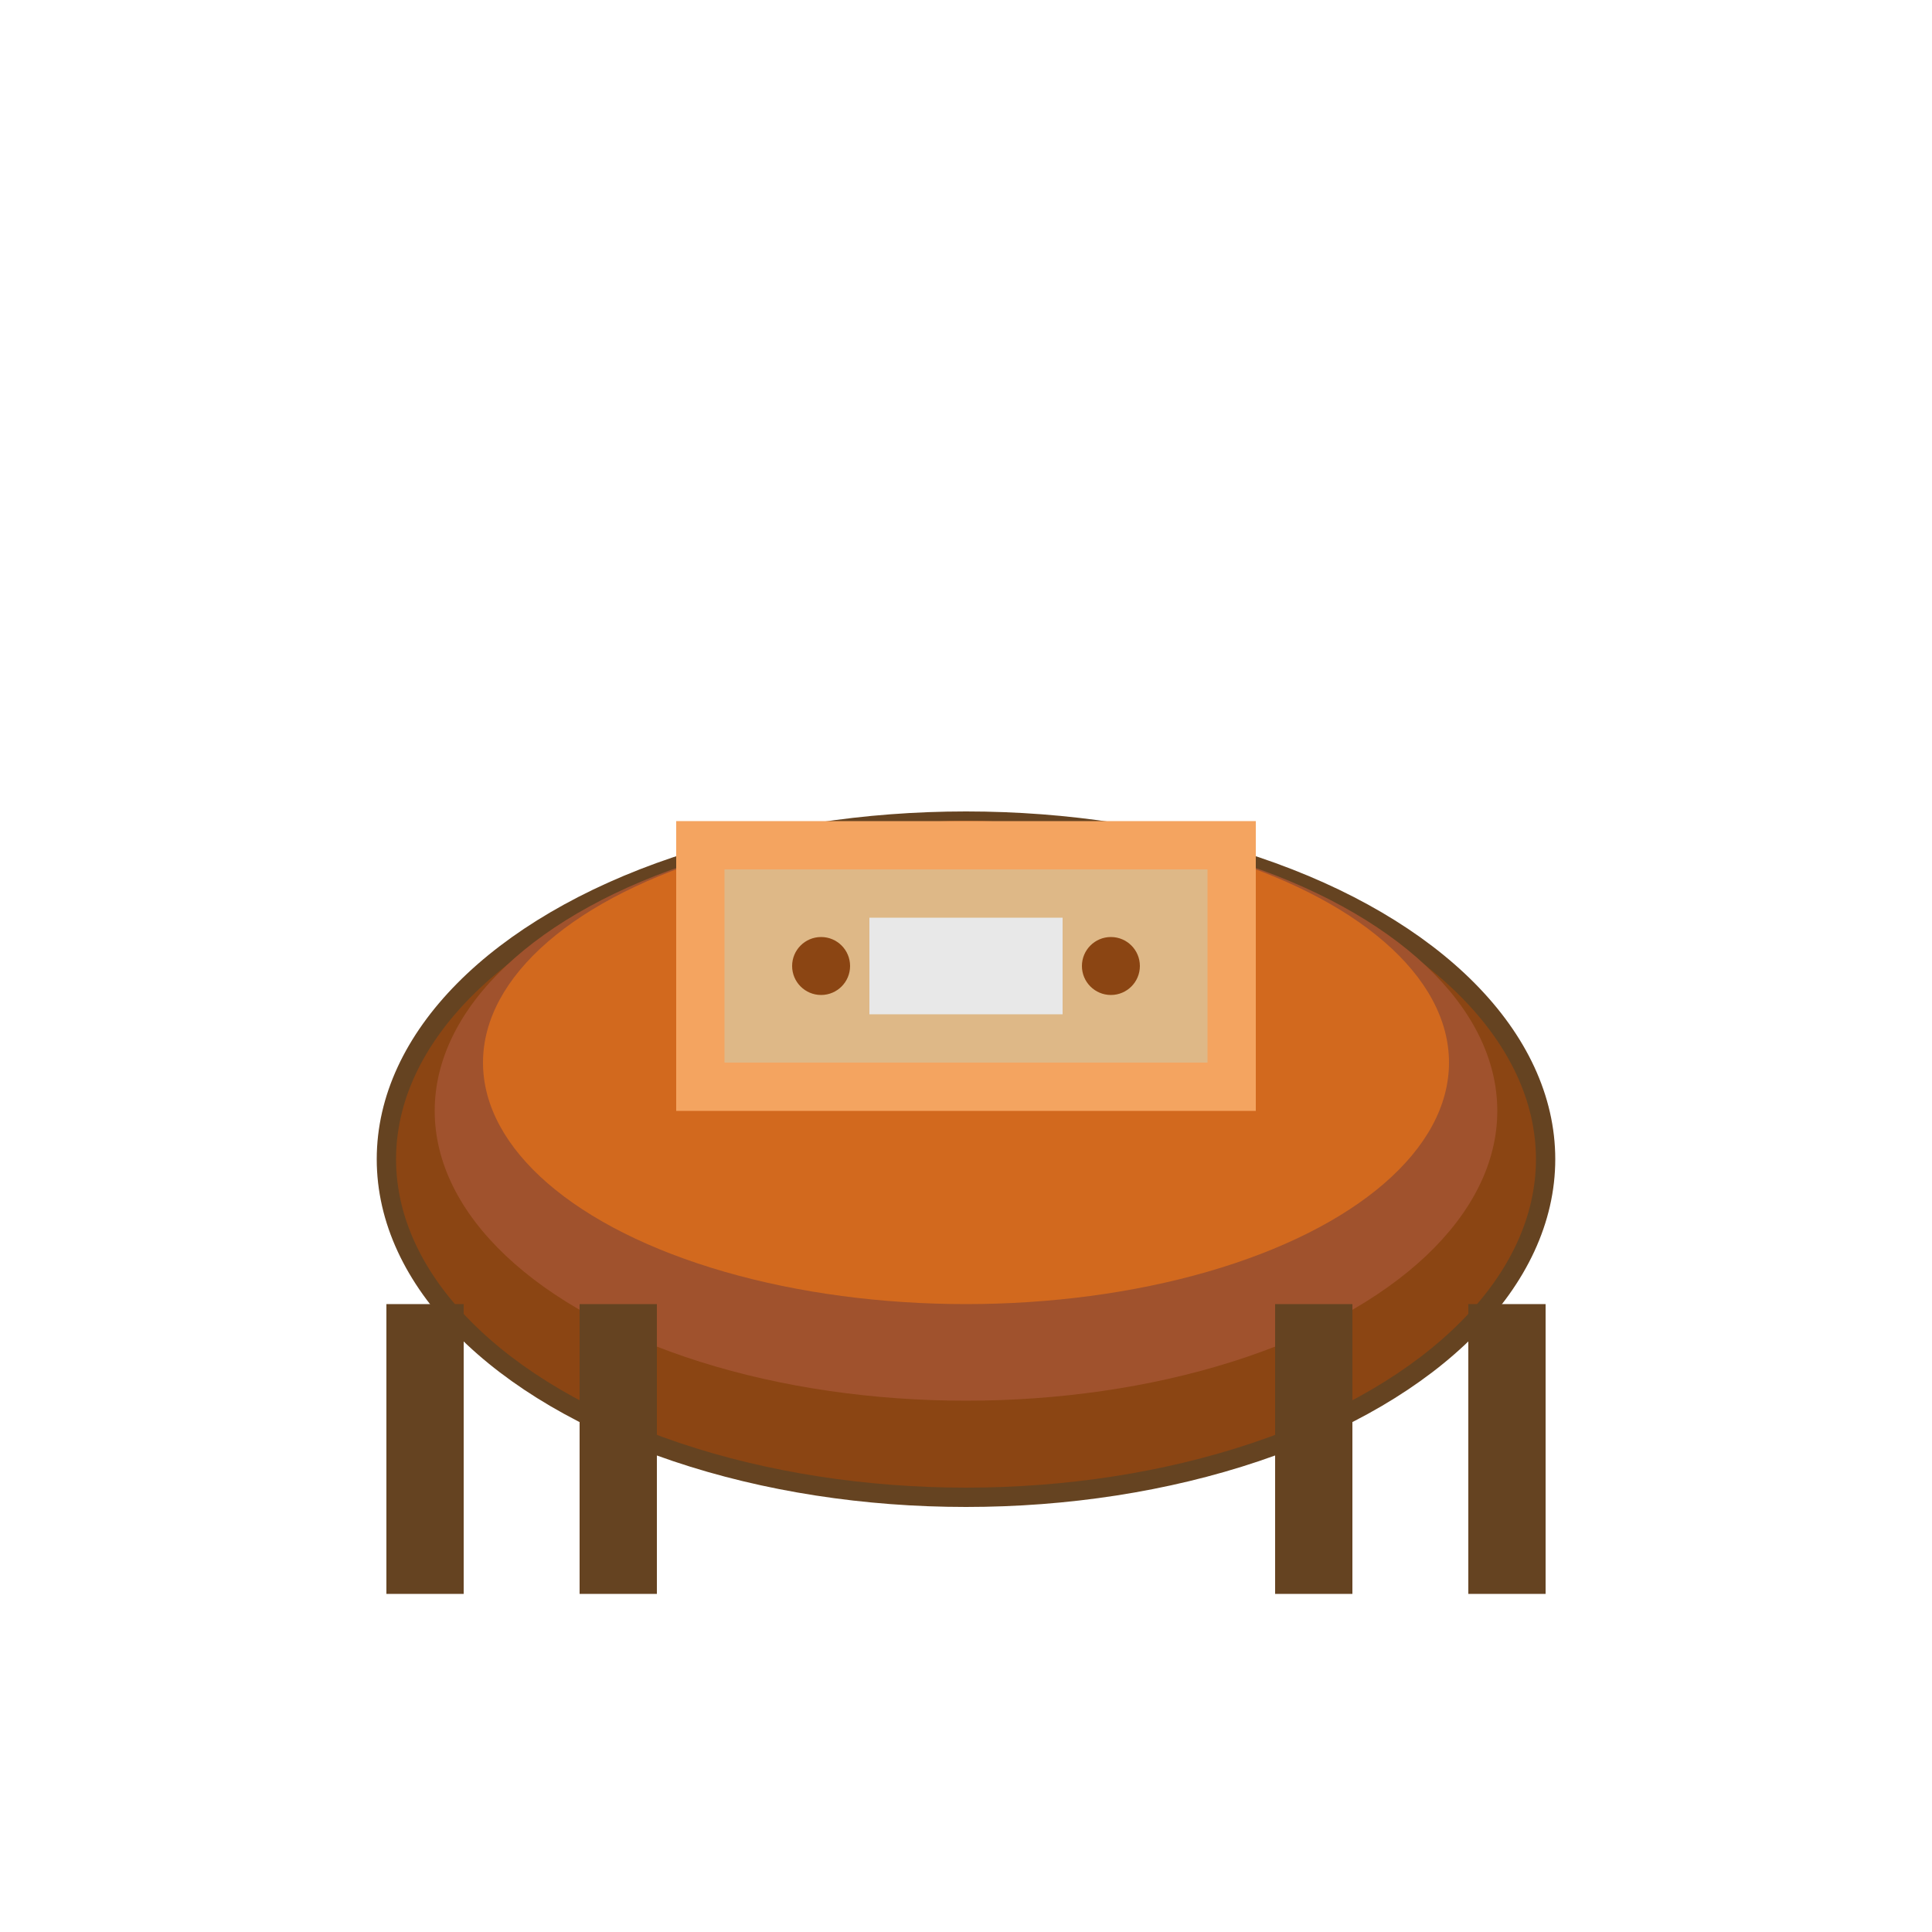 <svg width="200" height="200" viewBox="0 0 200 200" xmlns="http://www.w3.org/2000/svg">
  <ellipse cx="100" cy="120" rx="60" ry="35" fill="#8B4513" stroke="#654321" stroke-width="2"/>
  <ellipse cx="100" cy="115" rx="55" ry="30" fill="#A0522D"/>
  <ellipse cx="100" cy="110" rx="50" ry="25" fill="#D2691E"/>
  <rect x="40" y="135" width="8" height="30" fill="#654321"/>
  <rect x="60" y="135" width="8" height="30" fill="#654321"/>
  <rect x="132" y="135" width="8" height="30" fill="#654321"/>
  <rect x="152" y="135" width="8" height="30" fill="#654321"/>
  <rect x="70" y="85" width="60" height="30" fill="#F4A460"/>
  <rect x="75" y="90" width="50" height="20" fill="#DEB887"/>
  <circle cx="85" cy="100" r="3" fill="#8B4513"/>
  <circle cx="115" cy="100" r="3" fill="#8B4513"/>
  <rect x="90" y="95" width="20" height="10" fill="#E8E8E8"/>
</svg>
